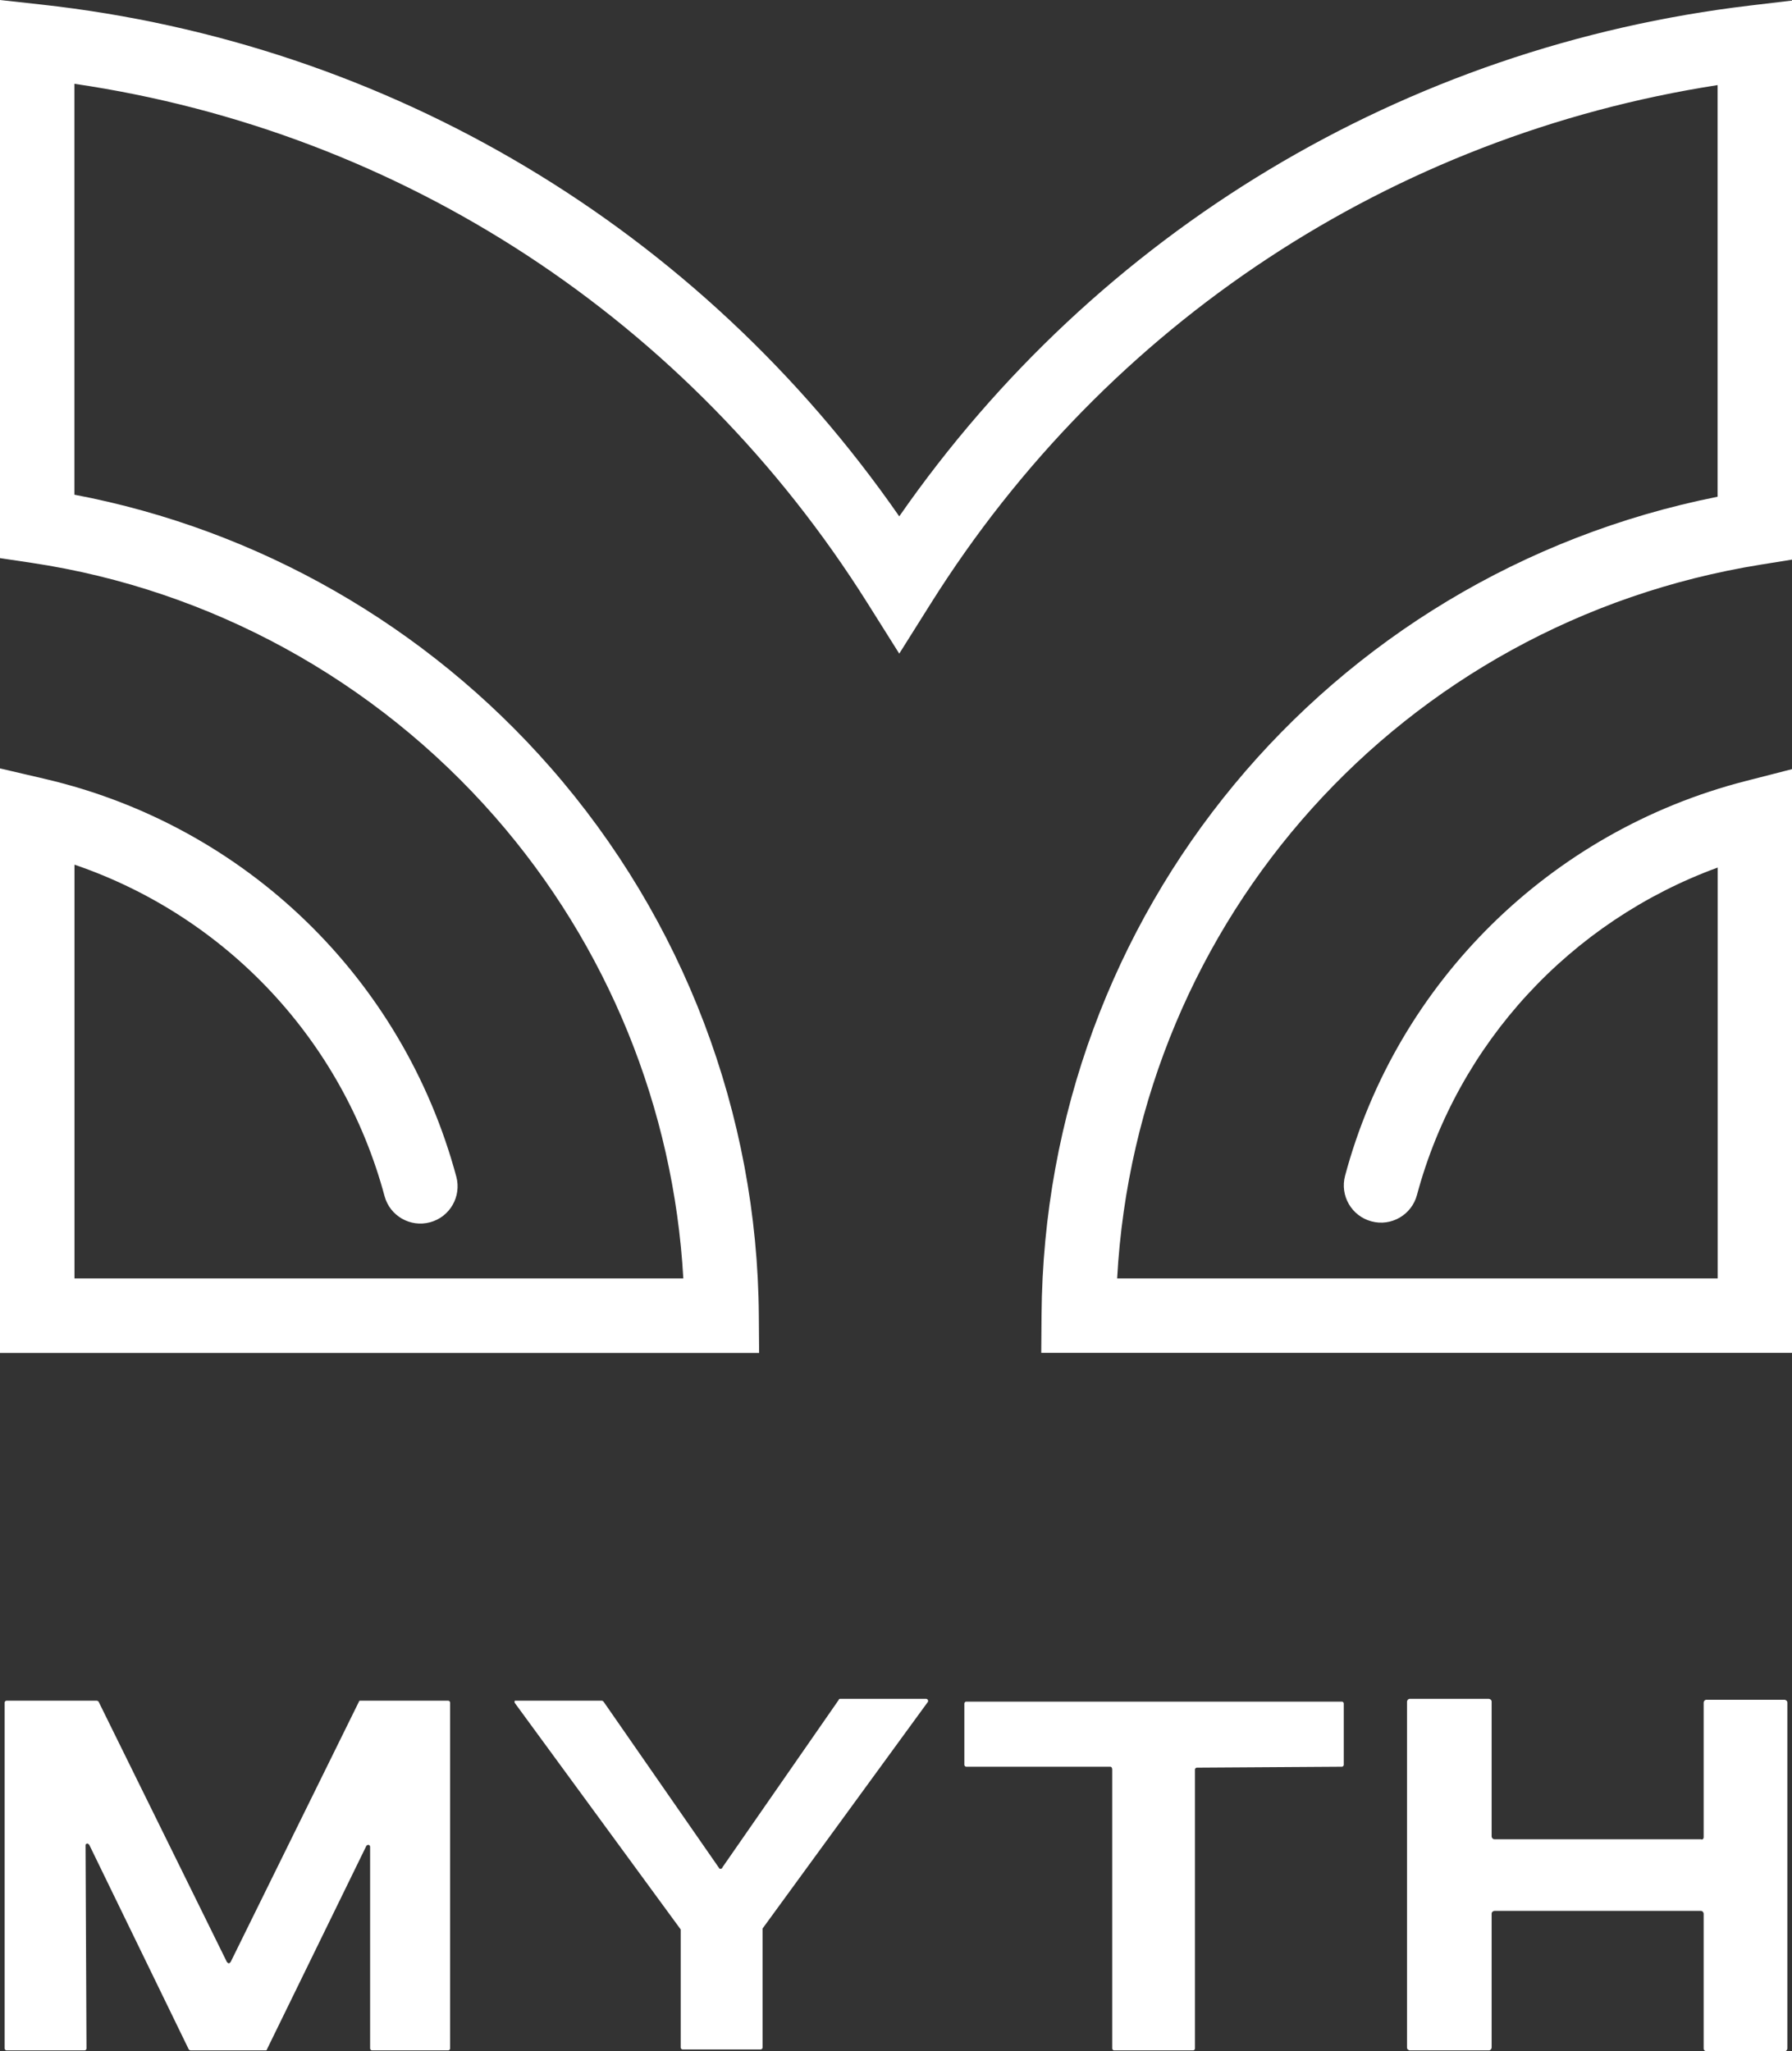 <svg xmlns="http://www.w3.org/2000/svg" id="Layer_2" viewBox="0 0 192.7 220.56"><rect x="0" y="0" width="192.7" height="220.56" fill="#333333" stroke="none"/><defs><style>.cls-1{stroke-width:0px; fill: white}</style></defs><g id="Layer_1-2"><path class="cls-1" d="M192.7,145.46h-80.73l.03-4.03c.3-43.16,30.67-79.65,72.7-88.02V9.15c-35,5.44-65.65,25.58-84.61,55.74l-3.39,5.39-3.39-5.39C74.11,34.36,43.2,14.18,8,9.01v44.18c19.77,3.75,37.85,14.08,51.22,29.36,14.28,16.31,22.23,37.23,22.38,58.89l.03,4.03H0v-62.85l4.92,1.15c21.5,5.05,38.41,21.43,44.15,42.75.57,2.13-.69,4.33-2.82,4.9-2.13.58-4.33-.69-4.9-2.82-4.52-16.81-17.08-30.08-33.34-35.63v44.49h65.47c-1.03-18.3-8.14-35.8-20.27-49.65-12.89-14.72-30.57-24.41-49.8-27.29l-3.41-.51V0l4.44.49c37.45,4.12,70.75,24.06,92.26,55.03C117.98,24.91,151.01,5,188.23.59l4.47-.53v60.11l-3.36.54c-38.56,6.21-67.09,38.15-69.21,76.75h64.58v-44.18c-15.8,5.78-27.96,18.88-32.34,35.21-.57,2.13-2.76,3.41-4.9,2.83-2.13-.57-3.4-2.76-2.83-4.9,5.57-20.79,22.08-37.06,43.07-42.44l4.99-1.28v62.76Z"></path><path class="cls-1" d="M9.1,220.46H.7c-.1,0-.2-.1-.2-.2v-37.2c0-.1.1-.2.2-.2h9.7c.1,0,.2.1.2.1l13.8,28c.1.1.2.2.3.1l.1-.1,13.8-28c0-.1.1-.1.2-.1h9.4c.1,0,.2.1.2.2v37.2c0,.1-.1.2-.2.2h-8.2c-.1,0-.2-.1-.2-.2v-21.7c0-.1-.1-.2-.2-.2s-.2.1-.2.1l-10.7,21.9c0,.1-.1.1-.2.1h-8c-.1,0-.2-.1-.2-.1l-10.7-22c-.1-.1-.2-.2-.3-.1-.1,0-.1.1-.1.2l.1,21.8c0,.1-.1.2-.2.2Z"></path><path class="cls-1" d="M77.7,200.76l12.5-18c0-.1.1-.1.2-.1h9.2c.1,0,.2.1.2.2v.1l-17.8,24.4v12.8c0,.1-.1.2-.2.2h-8.4c-.1,0-.2-.1-.2-.2h0v-12.7l-17.8-24.3c-.1-.1-.1-.3,0-.3h9.3q.1,0,.2.1l12.5,18c0-.1.2.1.3-.2,0,.1,0,0,0,0h0Z"></path><path class="cls-1" d="M119.4,189.96h-15.5c-.1,0-.2-.1-.2-.2v-6.6c0-.1.1-.2.2-.2h40.4c.1,0,.2.1.2.2v6.6c0,.1-.1.2-.2.2l-15.6.1c-.1,0-.2.1-.2.2v30c0,.1-.1.2-.2.2h-8.5c-.1,0-.2-.1-.2-.2v-30c0-.2-.1-.3-.2-.3h0Z"></path><path class="cls-1" d="M183.2,197.56v-14.5c0-.1.1-.3.3-.3h8.4c.1,0,.3.1.3.3h0v37.2c0,.1-.1.3-.3.3h-8.4c-.1,0-.3-.1-.3-.3h0v-14.5c0-.1-.1-.3-.3-.3h-22.2c-.1,0-.3.1-.3.3h0v14.4c0,.1-.1.3-.3.3h-8.5c-.1,0-.3-.1-.3-.3h0v-37.2c0-.1.1-.3.3-.3h8.5c.1,0,.3.1.3.3h0v14.5c0,.1.1.3.3.3h22.2c.2.1.3-.1.3-.2h0Z"></path></g></svg>